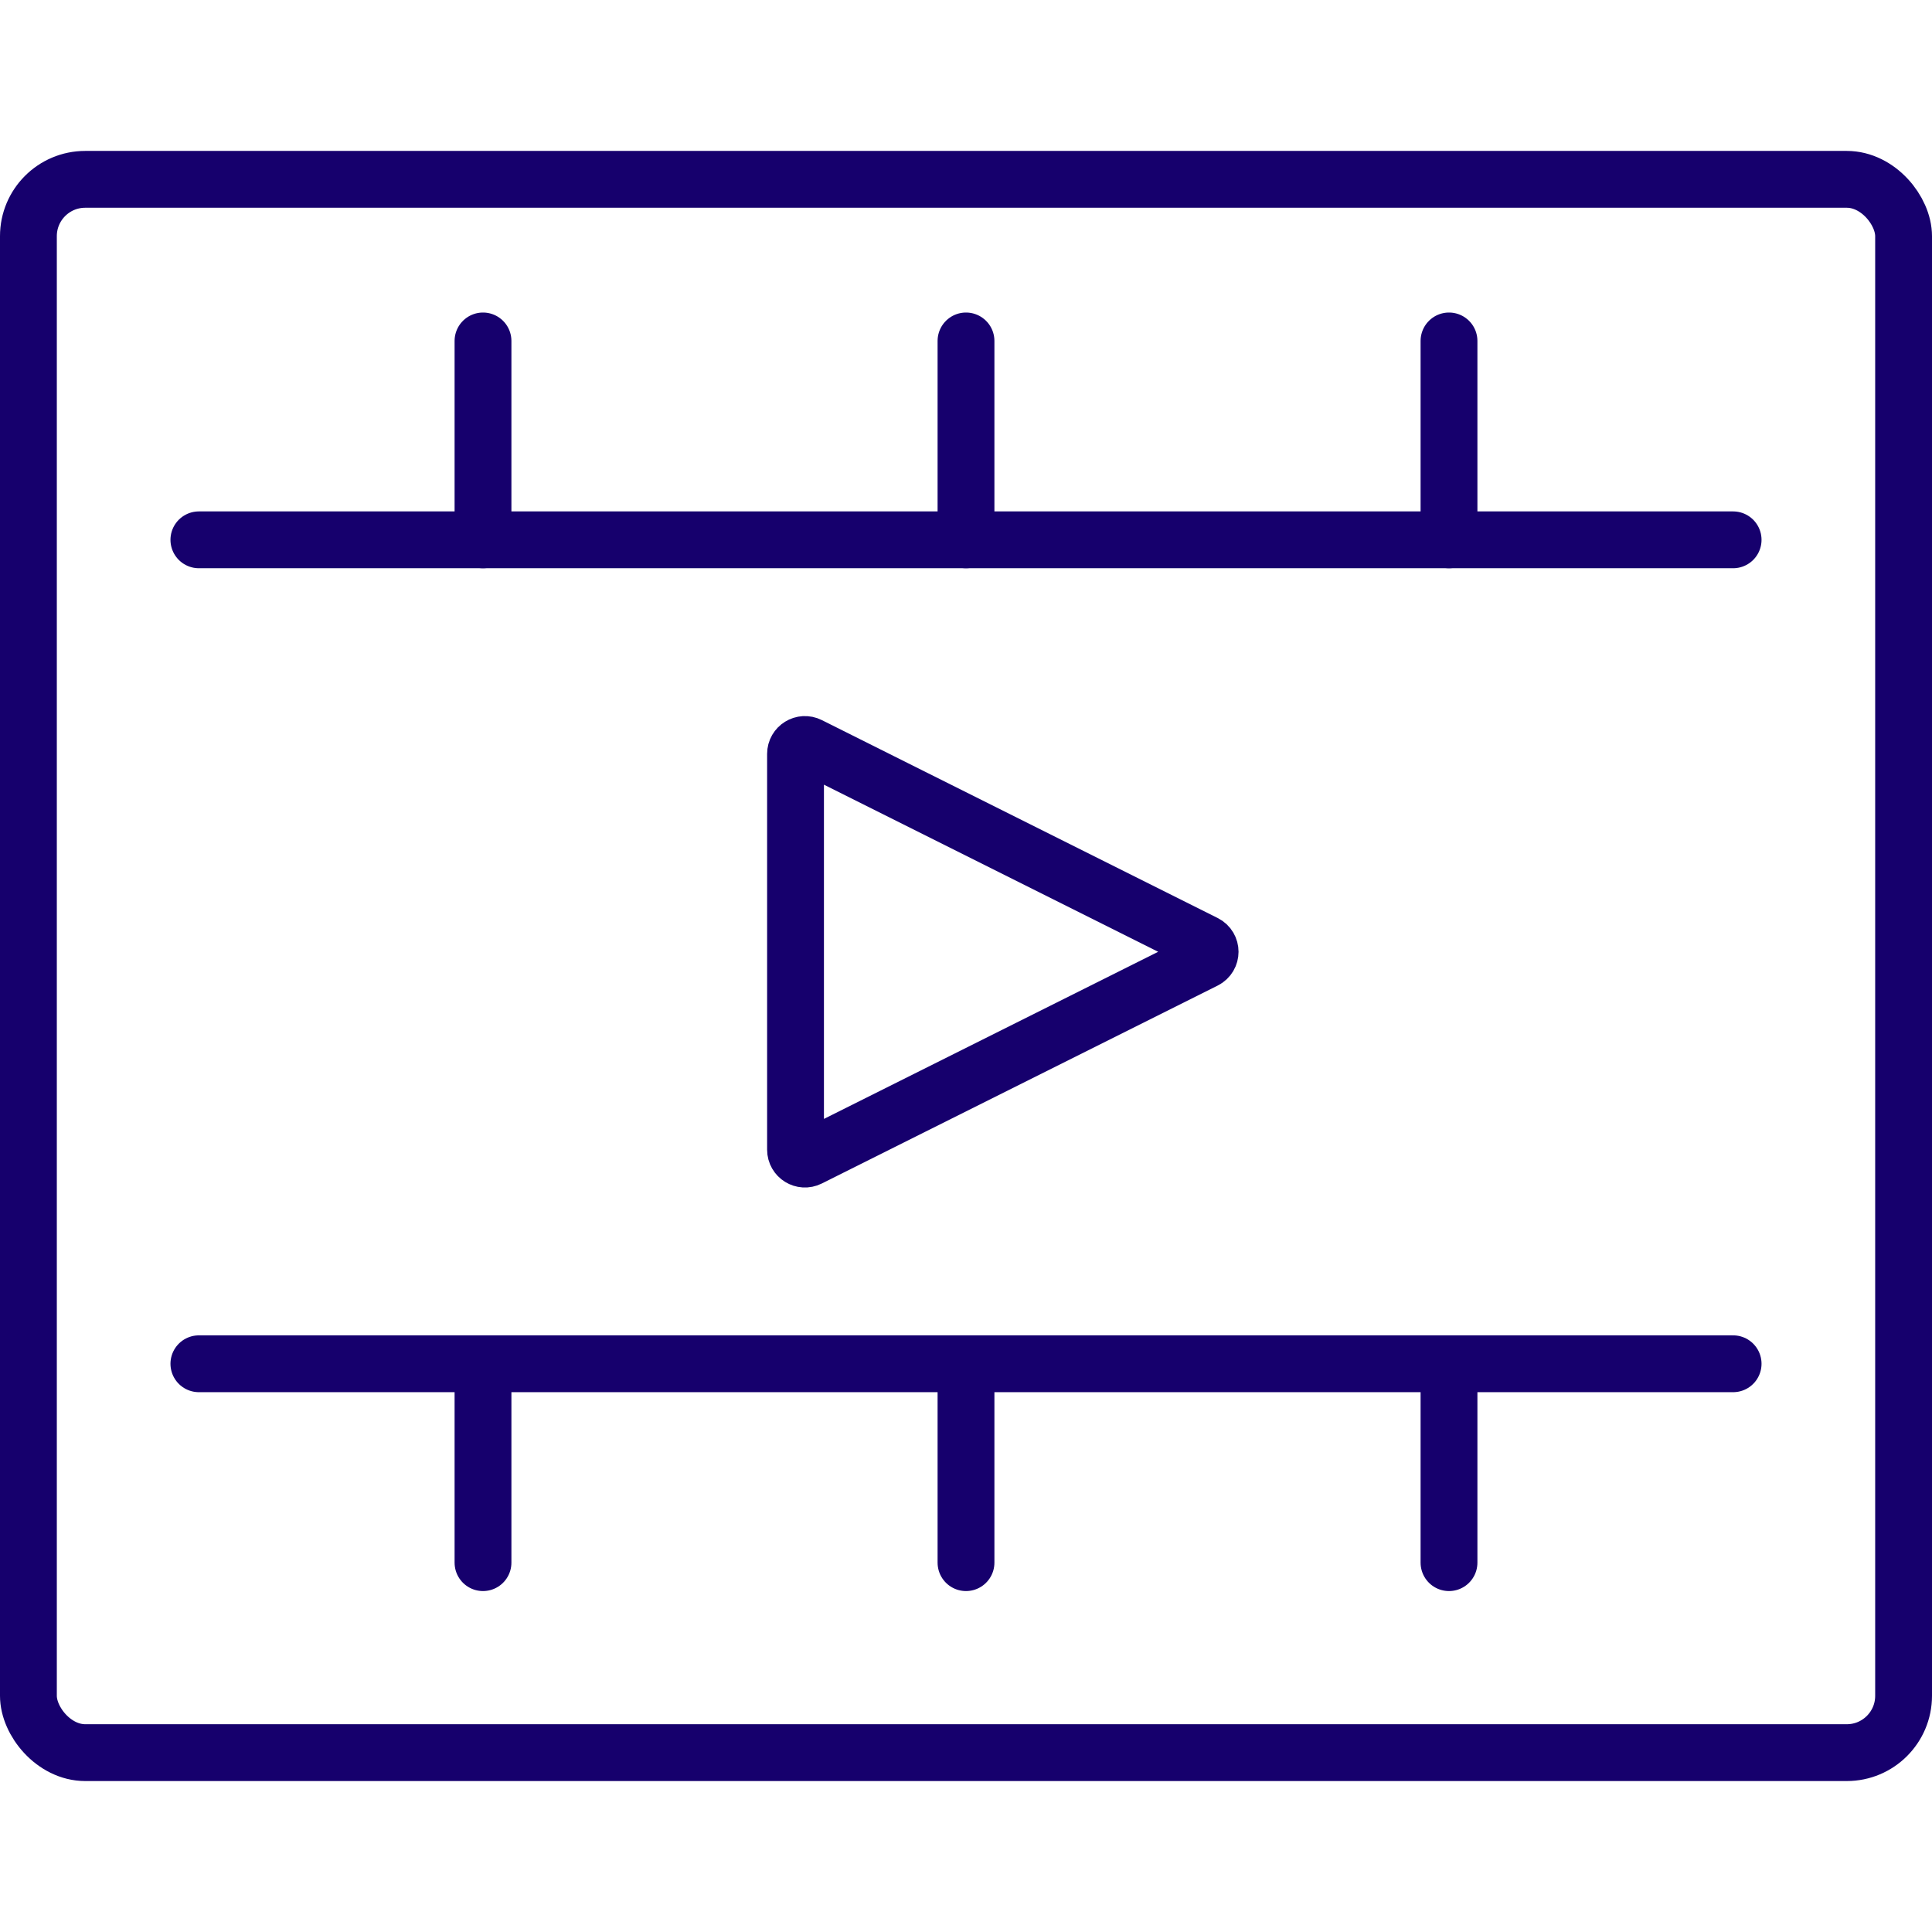 <?xml version="1.0" encoding="UTF-8"?>
<svg xmlns="http://www.w3.org/2000/svg" width="68" height="68" viewBox="0 0 68 68" fill="none">
  <rect x="1" y="6.312" width="66" height="55.375" rx="2" stroke="#16006D" stroke-width="2"></rect>
  <path d="M7 19H61" stroke="#16006D" stroke-width="2" stroke-linecap="round"></path>
  <path d="M17 19L17 12" stroke="#16006D" stroke-width="2" stroke-linecap="round"></path>
  <path d="M17 55L17 48" stroke="#16006D" stroke-width="2" stroke-linecap="round"></path>
  <path d="M34 19L34 12" stroke="#16006D" stroke-width="2" stroke-linecap="round"></path>
  <path d="M34 55L34 48" stroke="#16006D" stroke-width="2" stroke-linecap="round"></path>
  <path d="M51 19L51 12" stroke="#16006D" stroke-width="2" stroke-linecap="round"></path>
  <path d="M51 55L51 48" stroke="#16006D" stroke-width="2" stroke-linecap="round"></path>
  <path d="M7 48H61" stroke="#16006D" stroke-width="2" stroke-linecap="round"></path>
  <path d="M28 40.466V26.534C28 26.289 28.258 26.129 28.478 26.239L42.41 33.205C42.653 33.327 42.653 33.673 42.41 33.795L28.478 40.761C28.258 40.871 28 40.711 28 40.466Z" stroke="#16006D" stroke-width="2"></path>
</svg>
